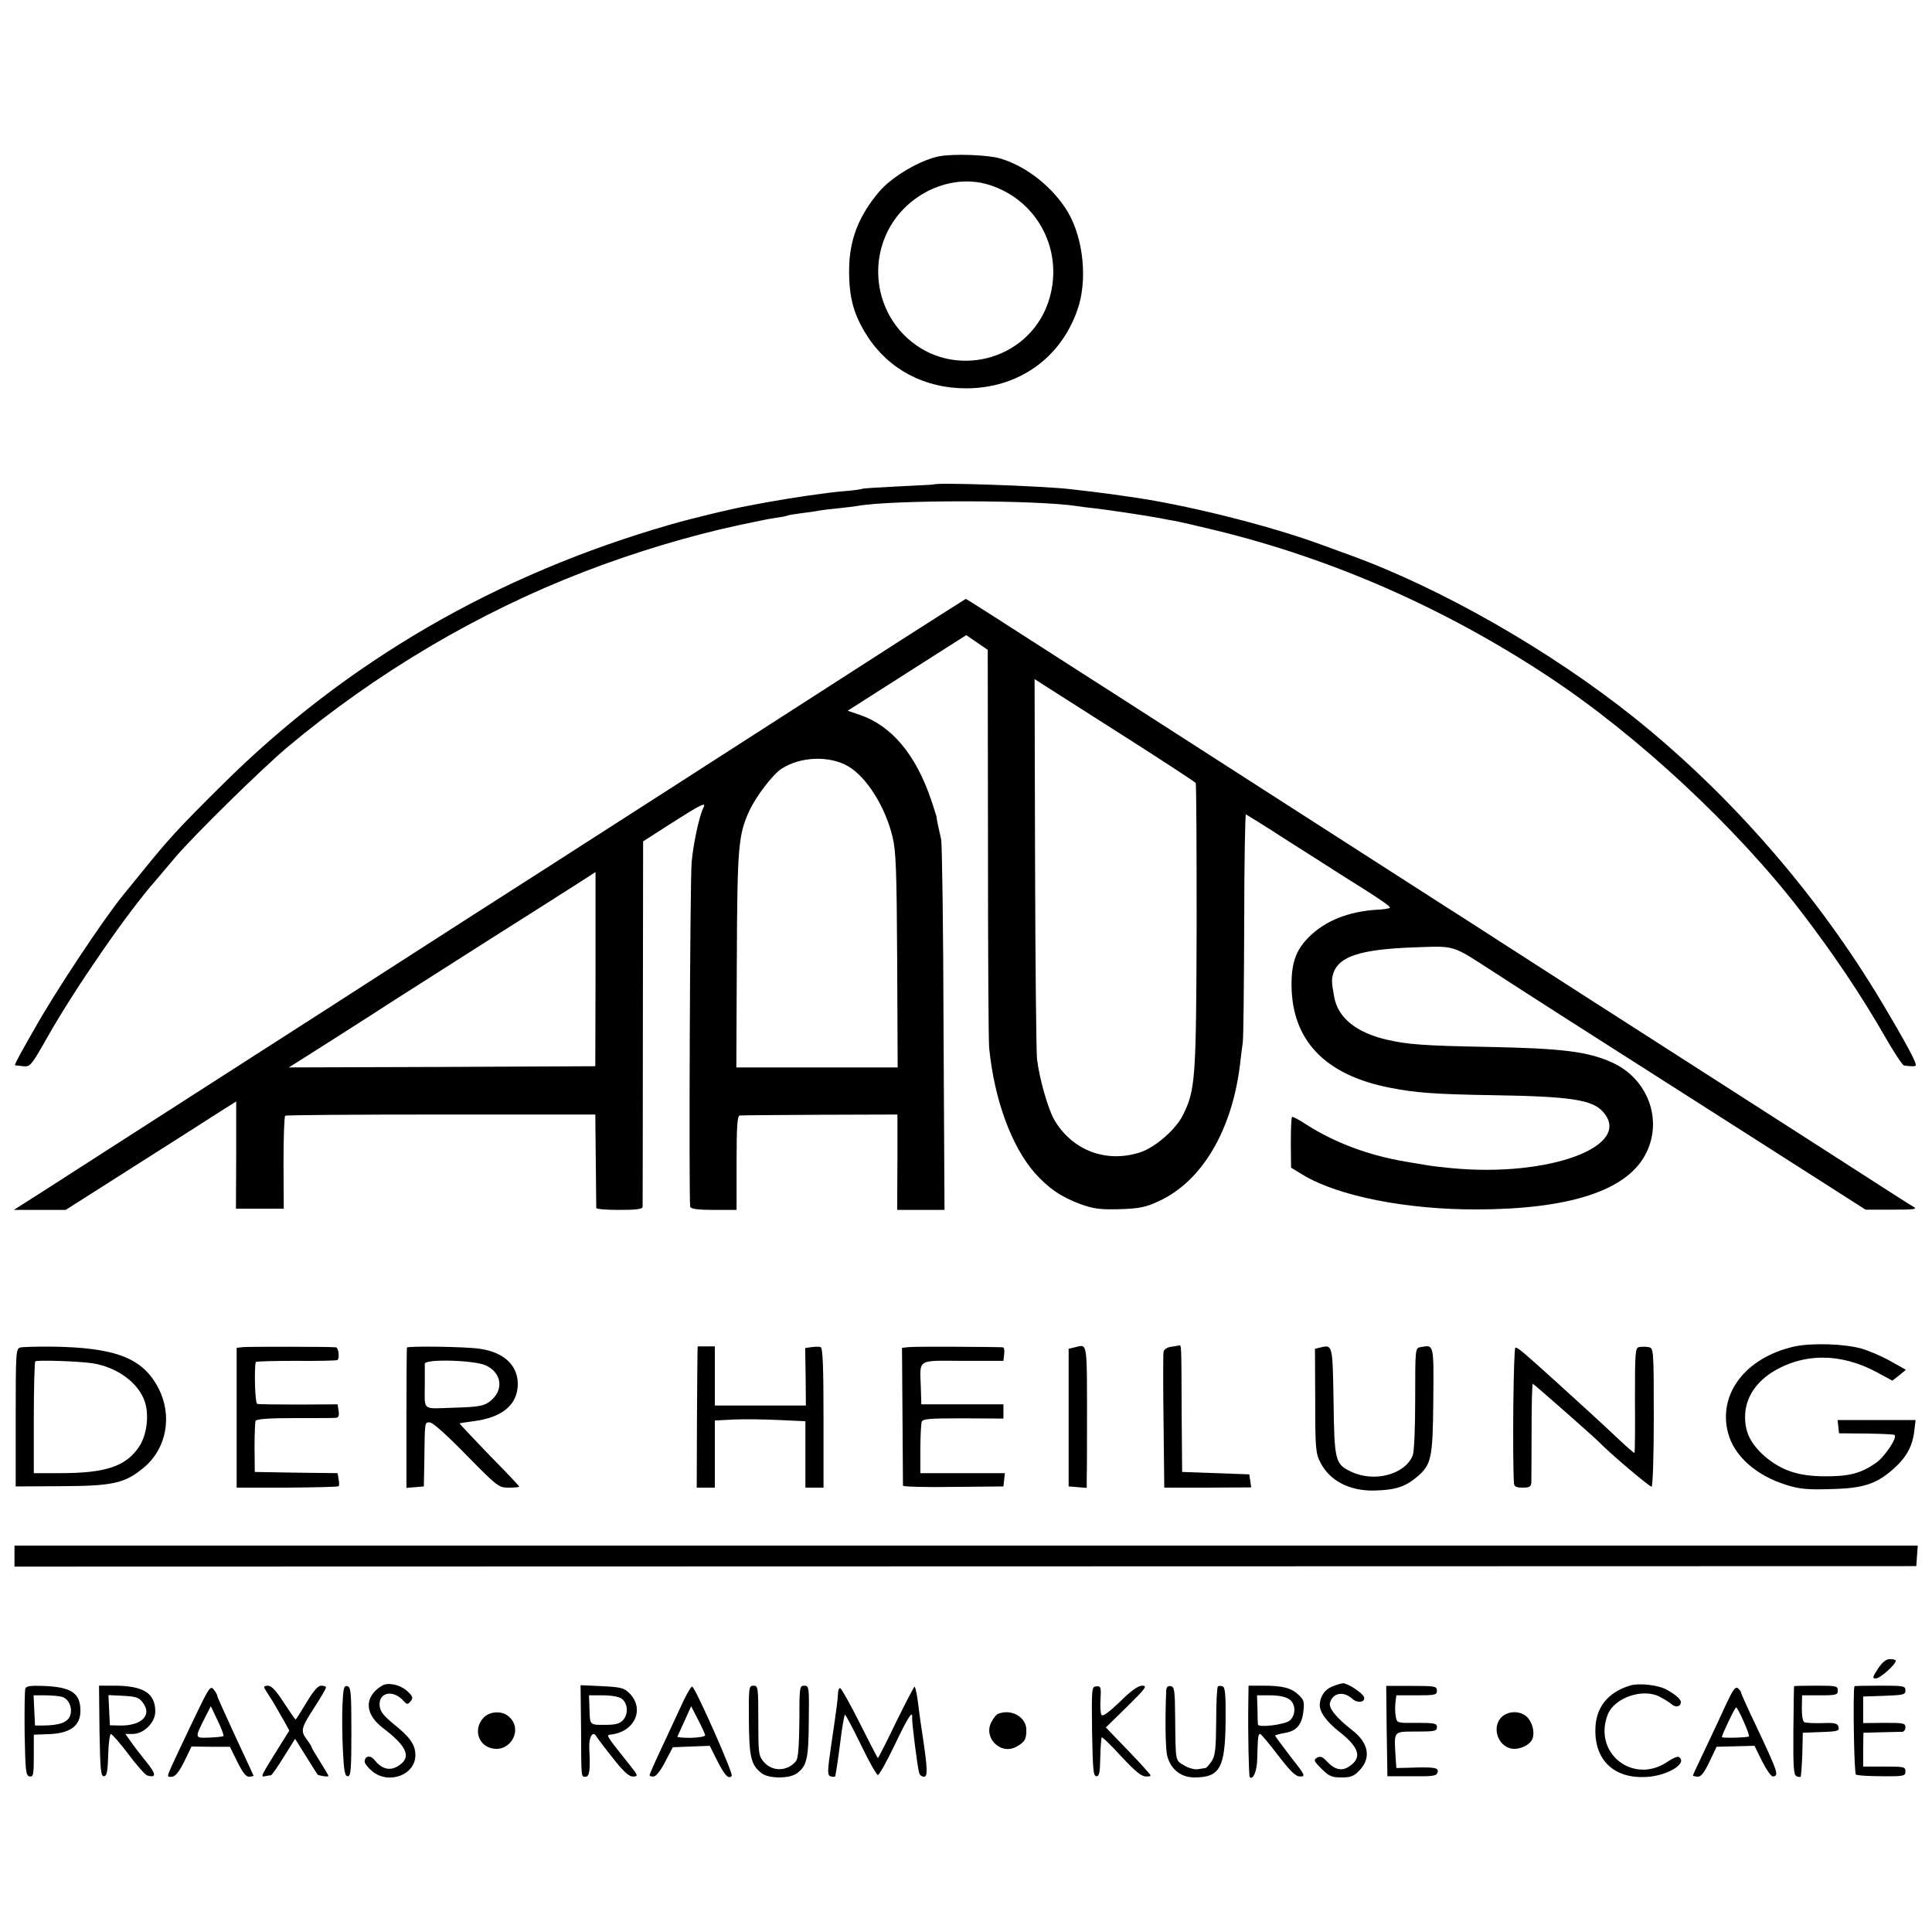 <?xml version="1.0" standalone="no"?>
<!DOCTYPE svg PUBLIC "-//W3C//DTD SVG 20010904//EN"
 "http://www.w3.org/TR/2001/REC-SVG-20010904/DTD/svg10.dtd">
<svg version="1.0" xmlns="http://www.w3.org/2000/svg"
 width="800pt" height="800pt" viewBox="0 0 800 800"
 preserveAspectRatio="xMidYMid meet">
<g transform="translate(0,800) scale(0.1,-0.1)"
fill="#000000" stroke="none">
<path d="M3890 7353 c-79 -15 -196 -84 -249 -146 -85 -100 -124 -200 -125
-322 -1 -117 19 -189 75 -276 88 -138 237 -217 409 -217 215 0 391 123 461
324 43 121 26 293 -38 404 -61 103 -172 192 -282 224 -52 15 -190 20 -251 9z
m201 -117 c210 -63 321 -284 248 -492 -85 -240 -393 -317 -582 -144 -123 112
-156 295 -80 445 78 153 259 237 414 191z"/>
<path d="M3867 5994 c-1 -1 -67 -4 -146 -8 -79 -4 -147 -8 -150 -10 -3 -2 -38
-7 -78 -10 -73 -6 -212 -27 -313 -45 -30 -6 -66 -12 -80 -15 -67 -12 -226 -50
-320 -77 -723 -207 -1347 -569 -1860 -1079 -180 -178 -225 -228 -326 -353 -37
-45 -74 -91 -83 -102 -80 -97 -287 -409 -368 -555 -11 -19 -35 -61 -52 -92
-18 -32 -31 -58 -29 -59 1 0 17 -2 34 -4 29 -3 33 1 103 125 113 199 329 512
443 641 13 15 50 59 83 98 78 92 357 366 465 457 366 307 792 559 1230 727
204 79 436 149 642 193 109 23 109 23 152 30 22 3 43 7 46 9 3 2 29 6 59 10
30 4 63 8 74 11 10 2 45 6 76 9 31 3 67 8 81 10 148 26 736 25 905 0 17 -3 52
-7 79 -10 45 -5 208 -29 266 -40 14 -3 40 -8 59 -11 19 -3 97 -21 175 -40 484
-118 948 -322 1377 -605 370 -244 778 -624 1047 -974 132 -172 249 -346 347
-517 37 -65 73 -119 79 -120 30 -4 42 -4 48 -1 9 4 -38 92 -140 263 -264 442
-621 854 -1022 1176 -346 277 -799 537 -1179 675 -31 11 -87 32 -126 46 -220
80 -566 166 -795 197 -19 3 -51 7 -70 10 -37 5 -100 13 -172 21 -119 13 -550
28 -561 19z"/>
<path d="M3727 5347 c-282 -182 -1622 -1043 -1767 -1135 -93 -60 -241 -155
-378 -243 -48 -31 -341 -220 -652 -419 -311 -200 -587 -377 -615 -395 -27 -18
-97 -62 -154 -99 l-104 -66 107 0 108 0 302 192 c165 105 324 206 353 225 l51
32 0 -222 -1 -222 99 0 99 0 -1 190 c0 105 3 192 7 195 4 3 295 5 646 5 l638
0 2 -190 c1 -105 2 -193 2 -197 1 -5 44 -8 96 -8 69 0 95 3 96 13 0 6 1 350 1
763 l1 750 112 72 c130 83 152 94 137 66 -16 -32 -41 -145 -48 -224 -7 -77
-12 -1405 -6 -1427 3 -9 32 -13 98 -13 l94 0 0 195 c0 149 3 195 13 196 6 1
156 2 333 3 l320 1 0 -198 -1 -197 98 0 98 0 -4 753 c-1 413 -6 766 -10 782
-10 43 -19 84 -18 87 1 2 -10 36 -23 75 -64 189 -164 308 -296 353 l-50 17
246 157 245 156 44 -30 45 -31 1 -802 c0 -441 2 -822 5 -847 21 -212 92 -406
188 -516 57 -64 109 -100 190 -130 56 -20 81 -23 163 -21 84 3 107 8 163 34
177 82 302 292 335 568 3 28 8 67 11 88 3 20 5 242 6 492 0 251 4 455 7 453 4
-2 85 -52 179 -113 95 -60 190 -121 212 -135 166 -104 210 -134 205 -139 -3
-3 -27 -7 -53 -8 -118 -7 -215 -46 -282 -113 -54 -54 -73 -107 -72 -203 3
-226 139 -367 402 -420 110 -22 188 -28 434 -32 319 -5 409 -19 453 -68 129
-142 -221 -273 -627 -234 -41 4 -86 9 -100 12 -14 2 -54 9 -90 15 -154 26
-294 79 -410 153 -30 20 -57 34 -60 32 -3 -2 -5 -50 -5 -107 l1 -103 51 -31
c145 -87 428 -143 719 -142 381 1 616 77 696 225 77 141 13 317 -138 384 -100
45 -206 58 -515 64 -263 5 -331 10 -417 30 -125 29 -201 90 -217 175 -12 65
-12 75 -3 103 24 67 114 96 329 104 178 6 157 13 333 -101 61 -40 202 -130
314 -202 111 -71 433 -276 715 -456 l512 -327 110 0 c88 0 106 2 90 11 -11 6
-56 35 -100 63 -44 29 -352 226 -685 440 -600 385 -673 431 -947 608 -79 51
-175 113 -215 138 -40 26 -341 219 -668 429 -327 210 -635 408 -683 439 -48
31 -116 74 -150 96 -359 231 -475 305 -478 305 -2 -1 -124 -78 -272 -173z
m938 -402 c154 -98 282 -182 286 -187 3 -4 4 -272 4 -595 -2 -631 -5 -675 -56
-779 -29 -60 -116 -136 -179 -156 -141 -45 -281 9 -355 136 -25 44 -61 168
-71 251 -3 28 -7 393 -8 812 l-2 761 50 -32 c28 -18 177 -113 331 -211z
m-1153 -118 c77 -45 154 -168 184 -293 14 -58 17 -137 19 -511 l2 -443 -334 0
-334 0 2 443 c2 471 6 520 52 620 28 60 96 149 132 173 79 52 200 56 277 11z
m-1046 -839 l-1 -403 -635 -3 -634 -2 84 53 c47 30 207 131 355 227 149 95
320 204 380 242 138 87 407 258 451 287 0 1 0 -180 0 -401z"/>
<path d="M7428 2424 c-200 -46 -314 -195 -273 -356 25 -97 117 -179 246 -218
51 -16 87 -19 179 -16 137 3 190 21 262 85 53 48 78 93 85 159 l5 42 -162 0
-161 0 3 -27 3 -28 113 -1 c62 -1 114 -3 117 -6 12 -12 -42 -92 -79 -117 -61
-42 -111 -55 -211 -54 -109 0 -181 25 -249 84 -57 51 -81 99 -80 165 1 71 40
135 109 180 131 83 288 83 440 0 l61 -33 28 22 28 23 -66 37 c-36 20 -90 43
-119 51 -70 20 -209 24 -279 8z"/>
<path d="M83 2420 c-17 -5 -18 -23 -18 -290 l0 -285 190 1 c216 1 264 12 345
81 90 78 114 211 57 323 -65 127 -177 171 -449 174 -59 0 -115 -1 -125 -4z
m300 -65 c102 -16 191 -81 217 -160 18 -56 8 -136 -23 -184 -55 -83 -138 -111
-329 -111 l-108 0 0 228 c0 126 3 231 6 235 7 6 175 1 237 -8z"/>
<path d="M1008 2422 l-28 -3 0 -290 0 -289 209 0 c115 1 211 3 213 6 3 2 3 16
0 29 l-4 25 -172 2 -171 3 -1 100 c0 55 2 105 4 111 2 8 53 12 160 12 86 0
164 0 173 1 11 1 14 9 11 29 l-4 27 -161 -1 c-89 0 -167 1 -172 3 -9 3 -13
142 -6 173 0 3 74 5 164 5 89 -1 167 1 173 3 11 3 7 51 -5 53 -20 3 -361 3
-383 1z"/>
<path d="M1685 2420 c-1 -3 -2 -135 -2 -293 l0 -288 36 3 36 3 2 100 c2 174 1
165 23 165 12 0 71 -53 151 -135 130 -132 134 -135 176 -135 24 0 43 2 43 4 0
3 -56 62 -125 132 -68 71 -123 129 -122 130 1 1 27 5 57 9 120 15 185 69 184
156 -1 77 -59 130 -157 144 -57 9 -298 12 -302 5z m327 -74 c68 -32 75 -105
15 -150 -24 -18 -46 -22 -148 -25 -136 -4 -120 -17 -120 104 0 36 0 71 0 78 1
21 206 15 253 -7z"/>
<path d="M2889 2425 c-1 0 -2 -132 -3 -292 l-1 -293 37 0 38 0 0 139 0 139 78
4 c42 2 127 1 187 -2 l110 -5 0 -137 0 -138 37 0 38 0 0 289 c0 211 -3 290
-12 293 -6 2 -23 2 -37 0 l-27 -4 2 -119 1 -119 -189 0 -188 0 0 123 0 122
-35 0 c-19 0 -36 0 -36 0z"/>
<path d="M3765 2422 l-30 -3 2 -282 c1 -155 2 -285 2 -289 1 -4 94 -7 209 -5
l207 2 3 28 3 27 -175 0 -175 0 0 98 c0 53 3 104 5 113 4 14 26 16 172 16
l167 -1 0 29 0 30 -170 0 -170 0 -2 70 c-4 120 -19 111 174 110 l168 0 3 28
c2 15 0 27 -5 28 -25 2 -363 4 -388 1z"/>
<path d="M4450 2421 l-25 -6 0 -285 0 -285 38 -3 37 -3 0 50 c1 28 1 107 1
176 0 395 4 368 -51 356z"/>
<path d="M4848 2423 c-15 -2 -28 -11 -30 -20 -2 -9 -2 -139 0 -290 l3 -273
180 0 180 1 -4 27 -4 27 -139 5 -139 5 -2 240 c-1 291 -1 285 -10 284 -5 -1
-20 -4 -35 -6z"/>
<path d="M5470 2421 l-25 -6 1 -215 c0 -200 2 -218 22 -257 39 -75 120 -117
222 -115 88 2 128 15 178 57 59 50 65 76 67 317 2 235 3 230 -52 220 -23 -4
-23 -4 -23 -213 0 -119 -4 -219 -10 -235 -31 -79 -159 -114 -255 -68 -66 31
-70 44 -73 291 -4 234 -4 235 -52 224z"/>
<path d="M6787 2422 c-16 -3 -17 -21 -17 -219 1 -118 0 -217 -2 -219 -2 -1
-30 23 -63 54 -33 31 -85 80 -115 107 -31 28 -96 87 -145 132 -136 123 -159
143 -170 143 -8 0 -13 -447 -6 -562 1 -14 10 -18 36 -18 29 0 35 4 36 23 0 12
1 109 1 215 0 105 2 192 5 192 4 0 251 -218 273 -240 46 -48 213 -189 219
-186 5 3 9 134 9 290 0 282 -1 284 -22 288 -11 2 -29 2 -39 0z"/>
<path d="M60 1557 l0 -44 3938 1 3937 1 3 43 3 42 -3940 0 -3941 0 0 -43z"/>
<path d="M7776 1090 c-23 -36 -24 -40 -8 -40 17 0 82 58 82 73 0 4 -11 7 -24
7 -16 0 -31 -12 -50 -40z"/>
<path d="M1562 1006 c-54 -46 -45 -108 22 -160 94 -71 117 -115 79 -148 -40
-34 -78 -29 -113 15 -17 21 -40 16 -40 -8 0 -7 14 -25 31 -39 68 -57 179 -16
179 66 0 43 -22 75 -90 129 -42 35 -56 52 -58 76 -5 55 54 68 97 22 16 -18 19
-18 31 -4 11 14 10 20 -11 40 -13 14 -40 27 -60 30 -30 5 -42 1 -67 -19z"/>
<path d="M5513 1015 c-27 -12 -45 -37 -48 -70 -3 -31 24 -71 81 -116 84 -66
95 -108 40 -144 -30 -20 -60 -13 -92 22 -18 19 -27 22 -40 15 -16 -9 -14 -14
18 -46 31 -31 42 -36 83 -36 40 0 51 5 76 31 47 51 36 112 -31 164 -65 50 -99
92 -93 114 11 41 56 50 92 17 22 -20 56 -15 49 7 -6 17 -67 57 -87 57 -9 -1
-30 -7 -48 -15z"/>
<path d="M6748 1020 c-93 -29 -142 -93 -142 -185 -1 -127 81 -201 212 -193 89
5 173 58 133 83 -5 3 -26 -6 -46 -20 -143 -97 -311 37 -247 197 28 68 143 108
213 73 19 -10 42 -24 51 -32 17 -15 38 -10 38 9 0 12 -22 32 -62 53 -33 18
-114 27 -150 15z"/>
<path d="M105 1008 c-3 -8 -4 -92 -3 -187 3 -157 5 -174 21 -177 15 -2 17 8
17 86 l0 87 54 2 c97 2 141 34 139 102 -2 70 -40 94 -156 98 -49 2 -69 -1 -72
-11z m151 -34 c29 -8 46 -47 34 -79 -10 -27 -43 -39 -110 -40 l-35 0 -3 63 -3
62 48 0 c26 0 58 -3 69 -6z"/>
<path d="M412 833 c3 -159 5 -188 18 -188 12 0 16 18 18 88 1 48 7 87 11 87 5
0 38 -38 73 -84 34 -46 70 -86 78 -88 38 -11 37 6 -3 55 -23 29 -53 67 -65 85
l-23 32 30 0 c46 0 94 47 94 93 0 76 -49 107 -171 107 l-62 0 2 -187z m180
116 c39 -52 -7 -96 -97 -94 l-40 1 -3 62 -3 63 62 -3 c53 -3 65 -7 81 -29z"/>
<path d="M799 874 c-39 -82 -80 -168 -90 -191 -18 -41 -18 -42 3 -40 14 1 29
19 51 63 l30 62 79 -1 80 0 31 -63 c22 -44 36 -62 49 -61 10 1 18 2 18 4 0 1
-34 74 -75 162 -41 89 -75 164 -75 168 0 5 -7 17 -15 27 -14 18 -20 8 -86
-130z m126 -63 c-3 -2 -30 -5 -59 -6 -61 -2 -61 -4 -15 87 l22 43 28 -59 c16
-33 27 -62 24 -65z"/>
<path d="M1096 1008 c4 -7 18 -30 32 -51 13 -22 34 -58 47 -81 l23 -42 -37
-59 c-83 -133 -83 -134 -64 -130 10 2 21 4 25 4 4 1 28 35 53 76 l47 75 45
-72 c25 -40 46 -74 48 -76 5 -5 45 -11 45 -6 0 3 -16 30 -35 60 -19 30 -35 57
-35 60 0 2 -9 18 -21 33 -25 35 -23 45 36 136 25 39 45 73 45 78 0 4 -9 7 -20
7 -13 0 -32 -21 -61 -70 -23 -38 -43 -70 -45 -70 -2 0 -24 32 -49 70 -32 50
-51 70 -66 70 -13 0 -18 -4 -13 -12z"/>
<path d="M1418 938 c-2 -46 -1 -130 2 -188 4 -84 8 -105 20 -105 13 0 15 27
15 185 0 165 -2 185 -17 188 -14 3 -17 -9 -20 -80z"/>
<path d="M2406 844 c1 -212 0 -201 19 -201 16 0 20 29 15 118 -2 48 15 75 30
48 5 -8 35 -48 68 -89 41 -53 66 -76 81 -76 25 0 24 3 -11 47 -104 131 -100
124 -75 127 97 13 137 107 73 171 -22 22 -36 25 -113 29 l-89 4 2 -178z m167
123 c26 -18 30 -61 9 -87 -13 -16 -29 -21 -62 -22 -80 -1 -77 -4 -79 62 l-2
60 59 0 c32 0 66 -6 75 -13z"/>
<path d="M2831 959 c-16 -35 -54 -117 -85 -183 -31 -65 -56 -122 -56 -126 0
-5 8 -7 18 -6 10 2 30 28 47 62 l31 59 76 3 77 3 30 -60 c32 -63 47 -79 61
-65 8 8 -144 351 -163 370 -3 4 -19 -22 -36 -57z m89 -144 c0 -6 -27 -10 -59
-11 -33 0 -58 2 -56 5 1 3 15 33 30 66 l27 60 28 -55 c16 -30 29 -60 30 -65z"/>
<path d="M3101 876 c1 -153 9 -184 52 -218 28 -23 114 -24 145 -2 43 30 50 60
51 217 2 142 1 147 -19 147 -19 0 -20 -6 -20 -147 -1 -101 -5 -153 -13 -164
-34 -44 -98 -47 -134 -5 -22 26 -23 35 -23 172 0 137 -1 144 -20 144 -19 0
-20 -6 -19 -144z"/>
<path d="M3711 870 c-40 -83 -74 -150 -76 -150 -1 0 -35 65 -75 145 -40 80
-77 145 -81 145 -5 0 -9 -10 -9 -22 -1 -25 -4 -50 -29 -220 -15 -102 -15 -118
-3 -123 8 -3 17 -3 20 -1 2 3 11 62 20 131 8 69 18 125 21 125 3 -1 33 -57 66
-125 33 -69 65 -125 70 -125 6 0 37 57 70 125 54 114 75 146 72 113 -2 -16 22
-207 29 -229 2 -9 11 -16 20 -16 16 0 15 32 -6 172 -5 33 -12 80 -15 105 -6
54 -13 92 -18 96 -1 2 -36 -64 -76 -146z"/>
<path d="M4522 830 c3 -157 5 -185 18 -185 12 0 15 16 16 78 1 43 4 80 6 83 3
2 39 -33 81 -79 57 -61 83 -83 102 -83 24 0 24 1 7 20 -20 23 -47 53 -120 128
l-53 55 88 86 c77 76 85 87 63 87 -17 0 -46 -20 -93 -67 -45 -43 -71 -62 -76
-54 -4 6 -6 36 -4 66 3 49 1 54 -17 52 -20 -1 -20 -7 -18 -187z"/>
<path d="M4829 998 c-5 -117 -3 -230 3 -263 12 -58 56 -95 113 -95 107 0 128
39 130 234 1 107 -2 139 -12 143 -8 3 -17 3 -20 -1 -4 -3 -7 -68 -7 -144 -1
-114 -4 -143 -19 -165 -10 -15 -21 -27 -25 -28 -4 0 -18 -3 -32 -5 -14 -2 -39
5 -57 16 -37 22 -35 11 -37 205 -1 106 -3 120 -18 123 -13 2 -18 -3 -19 -20z"/>
<path d="M5169 953 c-2 -137 2 -307 6 -312 14 -13 30 26 31 77 2 90 4 102 12
102 4 0 37 -40 74 -88 53 -69 73 -88 92 -88 23 0 20 6 -40 82 -35 46 -64 85
-64 87 0 2 17 7 38 11 50 7 73 34 79 90 5 39 2 48 -21 69 -30 28 -65 37 -147
37 l-59 0 -1 -67z m169 11 c28 -19 29 -64 3 -88 -18 -17 -130 -31 -132 -17 -1
3 -2 32 -2 64 l-2 57 55 0 c34 0 64 -6 78 -16z"/>
<path d="M5742 832 l3 -187 102 0 c90 -1 102 1 106 17 5 19 -14 22 -125 18
l-46 -1 -4 59 c-5 95 -8 92 88 92 75 0 84 2 84 18 0 16 -9 18 -82 18 -81 -1
-83 -1 -88 24 -3 14 -4 40 -2 58 l4 32 84 0 c77 0 84 2 84 19 0 19 -8 20 -105
20 l-105 0 2 -187z"/>
<path d="M7147 942 c-19 -42 -58 -125 -86 -184 -28 -58 -51 -108 -51 -110 0
-2 9 -4 19 -5 14 -1 27 15 49 61 l30 63 79 2 78 2 32 -65 c18 -35 38 -64 45
-62 25 3 21 16 -72 213 -33 69 -60 129 -60 133 0 4 -6 13 -13 19 -11 9 -21 -5
-50 -67z m73 -70 c14 -31 24 -59 22 -62 -2 -5 -112 -8 -112 -3 0 10 54 123 59
123 3 0 17 -26 31 -58z"/>
<path d="M7429 1018 c-1 -2 -2 -85 -3 -185 -1 -150 1 -183 13 -188 7 -3 15 -4
17 -2 2 2 5 44 7 93 l2 89 76 3 c69 2 76 5 72 21 -4 15 -14 18 -66 16 -34 -1
-67 1 -74 3 -8 2 -12 24 -12 58 l1 54 74 0 c67 0 74 2 74 20 0 19 -7 20 -90
20 -49 0 -91 -1 -91 -2z"/>
<path d="M7679 1018 c-7 -19 -2 -361 6 -366 6 -4 54 -7 108 -7 91 -1 97 1 97
20 0 19 -6 20 -87 20 l-88 0 0 70 1 70 74 2 c41 1 81 2 88 2 6 1 12 9 12 19 0
17 -9 18 -87 18 l-88 -1 0 55 0 55 88 3 c79 3 87 5 87 22 0 19 -7 20 -105 20
-58 0 -105 -1 -106 -2z"/>
<path d="M2002 887 c-38 -40 -27 -102 21 -122 85 -35 152 76 79 131 -28 21
-76 17 -100 -9z"/>
<path d="M4132 903 c-7 -3 -19 -18 -27 -34 -34 -64 37 -136 101 -103 36 19 44
31 44 70 0 54 -62 90 -118 67z"/>
<path d="M6221 893 c-42 -36 -26 -112 28 -131 30 -11 76 5 93 31 14 22 8 64
-13 91 -25 31 -76 35 -108 9z"/>
</g>
</svg>
